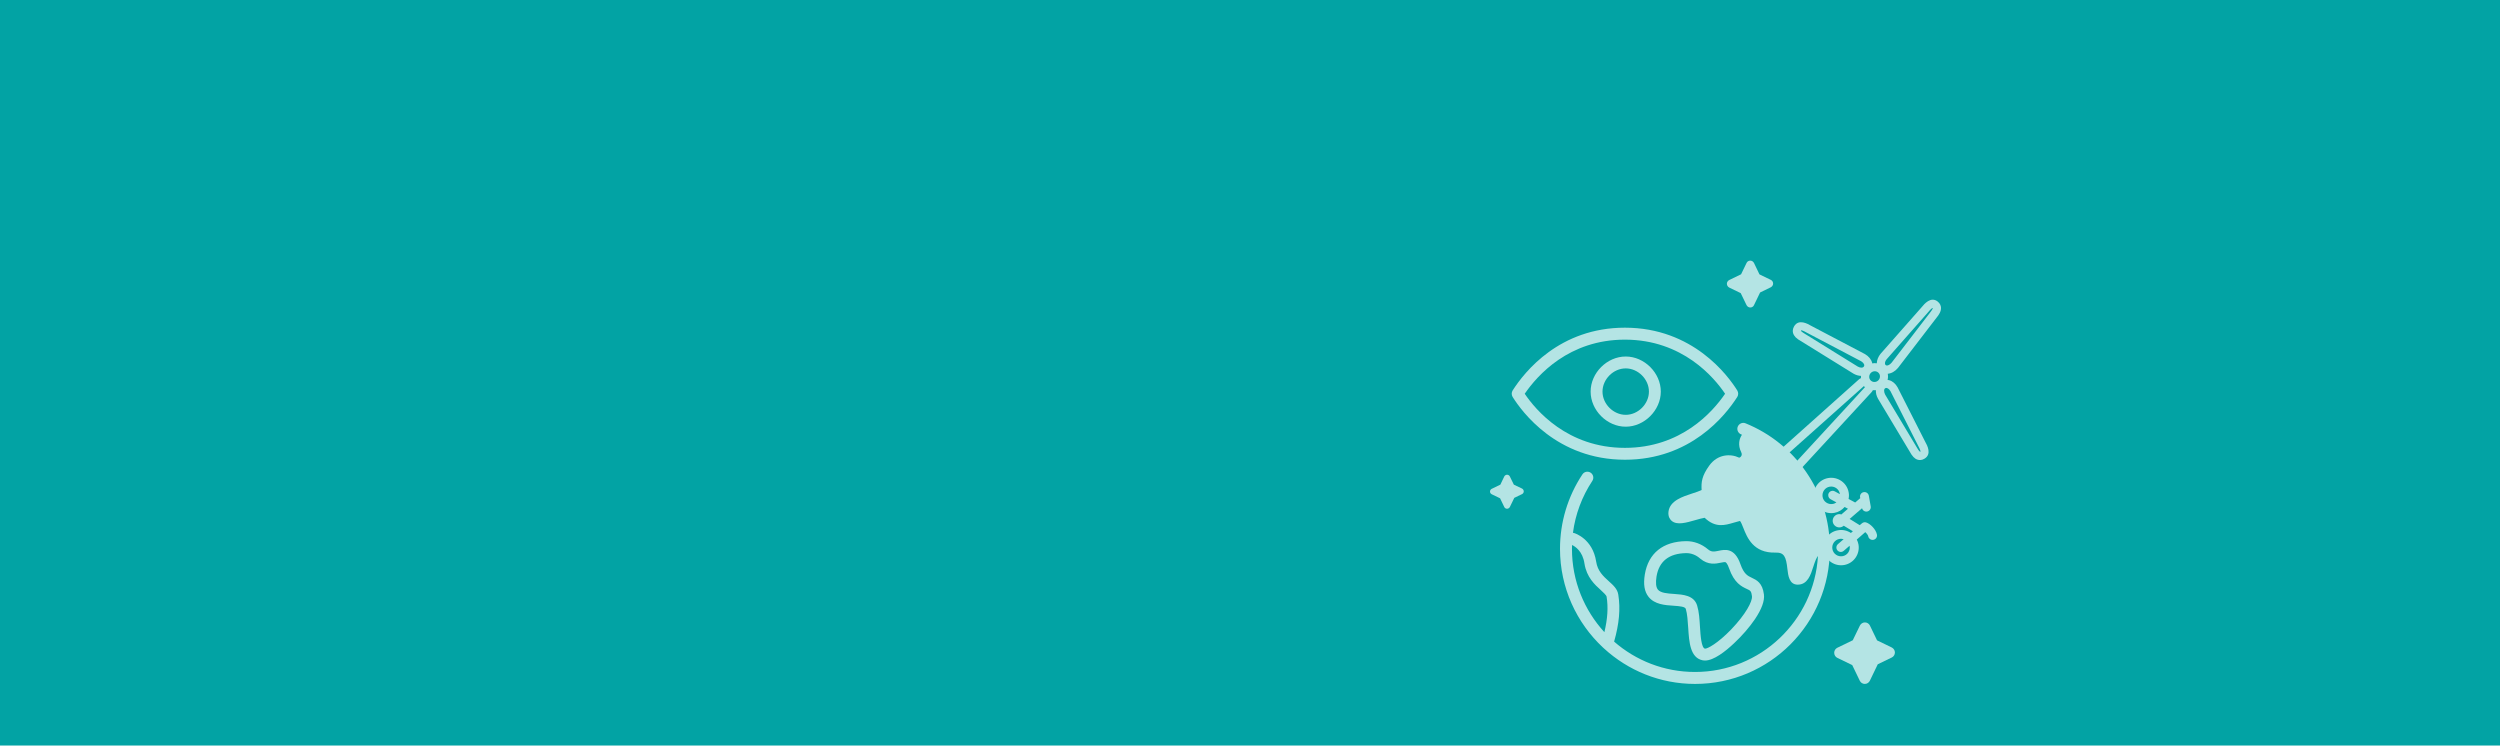 <?xml version="1.0" encoding="utf-8"?>
<!-- Generator: Adobe Illustrator 28.5.0, SVG Export Plug-In . SVG Version: 9.03 Build 54727)  -->
<!DOCTYPE svg PUBLIC "-//W3C//DTD SVG 1.1//EN" "http://www.w3.org/Graphics/SVG/1.1/DTD/svg11.dtd">
<svg version="1.1" id="Vrstva_1" xmlns:x="http://ns.adobe.com/Extensibility/1.0/" xmlns:i="http://ns.adobe.com/AdobeIllustrator/10.0/" xmlns:graph="http://ns.adobe.com/Graphs/1.0/"
	 xmlns="http://www.w3.org/2000/svg" xmlns:xlink="http://www.w3.org/1999/xlink" x="0px" y="0px" width="2800px" height="835px"
	 viewBox="0 0 2800 835" style="enable-background:new 0 0 2800 835;" xml:space="preserve">
<style type="text/css">
	.st0{fill:#02A3A4;}
	.st1{opacity:0.7;}
	.st2{fill:#FFFFFF;}
</style>
<rect class="st0" width="2800" height="835"/>
<g>
	<g>
		<g class="st1">
			<g>
				<path class="st2" d="M1670.8,553.6l9.3,4.5l4.7,9.8c0.6,1.2,1.8,1.9,3.1,1.9c1.3,0,2.5-0.8,3.1-1.9l5-10.3l8.7-4.2
					c1.2-0.6,1.9-1.8,1.9-3.1c0-1.3-0.8-2.5-1.9-3.1l-9.2-4.4l-4.5-9.2c-0.6-1.2-1.8-1.9-3.1-1.9c-1.3,0-2.5,0.8-3.1,1.9l-4.4,9.2
					l-9.7,4.7c-1.2,0.6-1.9,1.8-1.9,3.1S1669.6,553,1670.8,553.6"/>
			</g>
		</g>
		<g class="st1">
			<g>
				<path class="st2" d="M1936.8,322.1l12.8,6.2l6.5,13.4c0.8,1.6,2.4,2.7,4.2,2.7c1.8,0,3.5-1,4.2-2.7l6.8-14.1l11.9-5.8
					c1.6-0.8,2.7-2.4,2.7-4.2c0-1.8-1-3.5-2.7-4.2l-12.6-6.1l-6.1-12.7c-0.8-1.6-2.4-2.7-4.2-2.7c-1.8,0-3.5,1-4.2,2.7l-6.1,12.6
					l-13.2,6.4c-1.6,0.8-2.7,2.4-2.7,4.2S1935.2,321.3,1936.8,322.1"/>
			</g>
		</g>
		<g class="st1">
			<g>
				<path class="st2" d="M2057.8,736.8l16.7,8.1l8.5,17.6c1,2.1,3.2,3.5,5.6,3.5c2.4,0,4.5-1.4,5.6-3.5l8.9-18.5l15.7-7.6
					c2.1-1,3.5-3.2,3.5-5.6c0-2.4-1.4-4.5-3.5-5.6l-16.5-8l-8-16.6c-1-2.1-3.2-3.5-5.6-3.5c-2.4,0-4.5,1.4-5.6,3.5l-8,16.5
					l-17.3,8.4c-2.1,1-3.5,3.2-3.5,5.6C2054.3,733.6,2055.7,735.8,2057.8,736.8"/>
			</g>
		</g>
		<g class="st1">
			<g>
				<path class="st2" d="M2015.7,526.5l80.1-86.9c0.8-0.8,1.4-1.7,1.8-2.6c1.1,0.1,2.3,0.1,3.4,0c-0.2,3.1,0.6,6.4,2.4,9.6L2139,506
					c1.1,2.1,2.5,4.2,4.1,5.9c1.4,1.4,2.9,2.5,4.8,3c1.7,0.5,4.4,0.7,7.4-1.1c8.7-5,3.1-15.2,1-18.9l-31-61.1c-2.3-4.1-5.7-7-9.5-8
					c-0.6-0.2-1.1-0.2-1.7-0.3c0.6-2.3,0.6-4.7,0.2-6.9c4-0.3,8.2-2.6,11.5-6.6l43-56c2.8-3.4,5.5-7.4,5.1-11.8
					c-0.2-1.7-0.9-4.2-3.6-6.4c-7.8-6.3-15.3,2.9-18,6.2l-46.1,52.3c-2.6,3.2-4.1,7-4.2,10.6c-1.7-0.3-3.4-0.2-5.1,0.1
					c0-0.2-0.1-0.5-0.1-0.7c-1-3.8-3.9-7.3-8-9.7l-60.3-31.7c-3.8-2.2-14-8.1-19.1,0.6c-1.8,3.1-1.6,5.7-1.2,7.4
					c0.5,1.9,1.6,3.5,2.9,4.9c1.7,1.7,3.7,3,5.7,4.1l59.1,36.6c2.8,1.6,5.7,2.4,8.4,2.5c-0.1,0.8-0.1,1.7,0,2.5
					c-0.9,0.4-1.8,0.9-2.5,1.6l-88.3,78.9 M2088.7,433.7l-79.2,86l-9.2-9.4l87.3-77.9L2088.7,433.7z M2103.9,417.5
					c2.3,2.3,2.2,6.1-0.2,8.5c-2.4,2.4-6.2,2.4-8.5,0.1c-2.3-2.3-2.2-6.1,0.2-8.5C2097.8,415.2,2101.6,415.2,2103.9,417.5
					 M2111.5,434.8c0.6-0.4,1.2-0.4,1.9-0.2c0.8,0.2,1.6,0.8,2.4,1.5c0.5,0.6,1,1.2,1.5,2l31,61.1c2.7,4.9,2.7,6.4,2.6,6.6
					c-0.2,0.1-0.4,0.2-0.4,0.2c-0.2-0.1-1.3-0.7-3.5-4.6l-35.6-59.4C2110,439.3,2109.6,435.9,2111.5,434.8 M2159.3,349.9
					c3.2-3.9,4.6-4.8,5.2-5l0.2,0.2c0,0.3-0.3,1.6-3.1,5.1l-43,56c-2.2,2.7-5.2,3.9-6.6,2.7c-0.5-0.4-0.8-0.9-0.8-1.6
					c-0.2-1.5,0.6-3.5,2-5.1L2159.3,349.9z M2080.6,410.5l-59.1-36.6c-3.9-2.3-4.4-3.3-4.4-3.4h0c0,0,0-0.2,0.1-0.5
					c0.3-0.1,1.8-0.1,6.8,2.8l60.3,31.7c1.9,1.1,3.2,2.6,3.6,4c0.2,0.7,0.1,1.3-0.3,1.9C2086.5,412.4,2083.1,412,2080.6,410.5"/>
				<path class="st2" d="M2042.5,616.8c1.9,10.7,12.2,17.9,23,16c10.7-1.9,17.9-12.2,16-23c-0.4-2-1-3.8-1.9-5.5
					c3.3-2.9,6.6-5.8,9.5-8.3c1.5,1.3,3.1,3.3,3.3,4.6c0.5,2.7,3.1,4.5,5.8,4c2.7-0.5,4.5-3.1,4-5.8c-1.1-5.9-7.5-12.3-12.2-13.7
					c-1.6-0.5-3.3-0.1-4.6,1c-0.8,0.7-1.6,1.4-2.5,2.1l-11.3-7l9.4-8.1c0.5-0.3,1-0.7,1.3-1.1l3.2-2.8c0.6,2.5,3.1,4.2,5.7,3.7
					c2.7-0.5,4.5-3.1,4-5.8l-2.1-11.9c-0.5-2.7-3.1-4.5-5.8-4c-2.7,0.5-4.5,3.1-4,5.8l0.2,0.9l-5.7,4.9l-7.4-4
					c0.5-2.4,0.6-4.9,0.1-7.4c-1.9-10.7-12.2-17.9-23-16c-10.7,1.9-17.9,12.2-16,23c1.9,10.7,12.2,17.9,23,16
					c4.7-0.8,8.6-3.3,11.5-6.6l3.7,2l-7.4,6.4c-0.7-0.2-1.4-0.4-2.1-0.4c-4.1-0.1-7.5,3.2-7.6,7.3c-0.1,4.1,3.2,7.5,7.3,7.6
					c2,0,3.7-0.7,5.1-1.9l10.2,6.2c-0.7,0.6-1.4,1.3-2.2,1.9c-4.1-2.7-9.2-4-14.5-3C2047.7,595.7,2040.5,606,2042.5,616.8
					 M2052.7,564.4c-5.3,1-10.5-2.6-11.4-7.9s2.6-10.5,7.9-11.4c5.3-1,10.5,2.6,11.4,7.9c0,0.1,0,0.3,0,0.4l-5.7-3.1
					c-2.4-1.3-5.4-0.4-6.7,2c-0.6,1-0.7,2.2-0.5,3.3c0.3,1.4,1.1,2.7,2.5,3.5l6.6,3.6C2055.6,563.5,2054.3,564.2,2052.7,564.4
					 M2071.6,611.5c1,5.3-2.6,10.5-7.9,11.4c-5.3,1-10.5-2.6-11.4-7.9c-1-5.3,2.6-10.5,7.9-11.4c1.6-0.3,3.2-0.1,4.7,0.3
					c-2.3,2-4.5,3.9-6.4,5.5c-1.4,1.2-2,3-1.7,4.7c0.1,0.8,0.5,1.6,1.1,2.3c1.8,2.1,4.9,2.4,7,0.6c2-1.7,4.3-3.7,6.7-5.8
					C2071.6,611.4,2071.6,611.4,2071.6,611.5"/>
				<path class="st2" d="M1888.8,619.5c-0.1,0-0.2,0-0.3,0c-19.2,0.3-30.4,9.1-33.2,26.2c-1.1,7-0.6,11.9,1.5,14.6
					c3.1,3.9,10.7,4.4,18.1,4.9c10,0.7,22.4,1.5,25.9,13c2.2,7.2,2.7,15.8,3.2,24.2c0.6,9.3,1.5,23.3,5.6,24.1
					c2.7,0.2,14.3-5.9,29.4-21.6c16.1-16.8,23.9-31.4,23.2-37.2c-0.7-5.8-1.8-6.3-6-8.2c-5.5-2.6-13.9-6.5-19.6-22.9
					c-2-5.8-3.7-6.8-4-6.9c-0.9-0.4-3.1,0.1-5.2,0.5c-5.7,1.2-14.2,3-23.2-4.6C1899.7,621.6,1894.2,619.5,1888.8,619.5
					 M1909.6,739.8c-0.8,0-1.6-0.1-2.4-0.2c-14.3-2.7-15.4-20.6-16.4-36.4c-0.5-7.6-1-15.5-2.7-21.2c-0.8-2.5-6.3-3.1-14-3.6
					c-9.3-0.6-20.9-1.4-27.7-9.9c-4.7-5.9-6-14.1-4.2-25.1c3.9-23.7,20.3-37,46.2-37.3c8.7-0.1,17.4,3.1,24.5,9.1h0
					c3.8,3.2,6.7,2.8,11.9,1.7c7.1-1.5,18-3.8,24.5,15c3.9,11.1,8.2,13.1,12.7,15.2c5.3,2.5,12,5.6,13.6,18.7
					c0.9,7.1-2.5,16.4-10,27.6c-6.1,9-14.4,18.6-23.4,27C1932.5,729.6,1919.4,739.8,1909.6,739.8 M1760.7,610.4
					c0,1.5-0.1,2.9-0.1,4.4c0,35.9,13.8,68.6,36.3,93.2c3.6-14.9,4.4-27.8,2.5-39.7c-0.3-1.7-3.5-4.6-6.4-7.3
					c-6.8-6.1-16-14.5-18.4-29.8C1772.6,617.3,1764.1,612,1760.7,610.4 M1898.5,766c-39.3,0-75.2-15.1-102.1-39.8
					c-0.4-0.3-0.8-0.7-1.2-1.1c-29.5-27.6-48-66.9-48-110.4c0-29.8,8.7-58.7,25.1-83.4c2-3.1,6.2-3.9,9.2-1.9c3.1,2,3.9,6.2,1.9,9.2
					c-11.6,17.6-19,37.4-21.7,58.1c0.4,0,0.9,0.1,1.3,0.3c0.8,0.2,20.8,6.4,24.7,32c1.6,10.6,8,16.4,14.2,22
					c5,4.5,9.7,8.7,10.6,15.1c2.5,15.8,1,32.5-4.7,52.5c24.3,21.2,56,34,90.6,34c73.3,0,133.5-57.5,137.7-129.9
					c-1.6,1.9-3.2,5.7-5.3,12.3c-2.8,8.8-6.3,19.8-17.3,19.8h-0.1c-9.6,0-10.7-10.5-11.5-17.4c-1.5-14.1-3.7-18.8-13.4-18.5
					c-24.8,0.7-31.8-17-36-27.7c-1.1-2.7-2.6-6.7-3.7-7.7c-0.1,0-0.1,0-0.2,0c-2.4,0.6-4.7,1.3-6.9,1.9c-10.1,3-20.5,6-32.5-5.5
					c-2.3,0.3-6.8,1.6-10,2.5c-10.8,3.1-21,6.1-27,0.9c-1.6-1.4-4.2-4.6-3.5-10.3c1.6-12.3,15.8-16.8,27.1-20.5
					c3.3-1,7.9-2.6,10-3.7c-0.5-8.8,0.2-15.8,8.6-27.4c9.2-12.7,23.5-13.6,33.5-8.8c0.2,0,1.3-0.4,2.1-1.5c0.7-0.9,1.2-2.5,0.2-4.5
					c-4.2-8.4-2.1-15.5,0.8-19.7c-0.3-0.1-0.6-0.3-1-0.4c-3.4-1.4-5.1-5.3-3.7-8.7c1.4-3.4,5.3-5.1,8.7-3.7
					c27.6,11.2,51.1,30.1,68,54.7c17.3,25.2,26.4,54.6,26.4,85.2c0,0.1,0,0.2,0,0.3C2049.8,698.2,1981.9,766,1898.5,766"/>
				<g>
					<path class="st2" d="M1820,514.9c-76.3,0-115.6-53.9-125.9-70.4c-1.3-2.2-1.3-4.9,0-7.1c13.5-21.2,52.7-70.4,125.8-70.4
						c76.3,0,115.6,53.9,125.9,70.4c1.3,2.2,1.3,4.9,0,7.1C1932.3,465.7,1893.1,514.9,1820,514.9z M1707.7,441
						c12.1,18,47.6,60.6,112.2,60.6c62.7,0,98.1-39.9,112.2-60.6c-12.1-18-47.6-60.6-112.2-60.6
						C1757.2,380.4,1721.9,420.3,1707.7,441z"/>
					<path class="st2" d="M1820.8,477.9c-21,0-39.3-18.4-39.3-39.3c0-21,18.4-39.3,39.3-39.3c21,0,39.3,18.4,39.3,39.3
						C1860.1,459.5,1841.7,477.9,1820.8,477.9z M1820.8,412.6c-13.9,0-26,12.2-26,26c0,13.9,12.2,26,26,26c13.9,0,26-12.2,26-26
						C1846.8,424.7,1834.6,412.6,1820.8,412.6z"/>
				</g>
			</g>
		</g>
	</g>
</g>
</svg>
